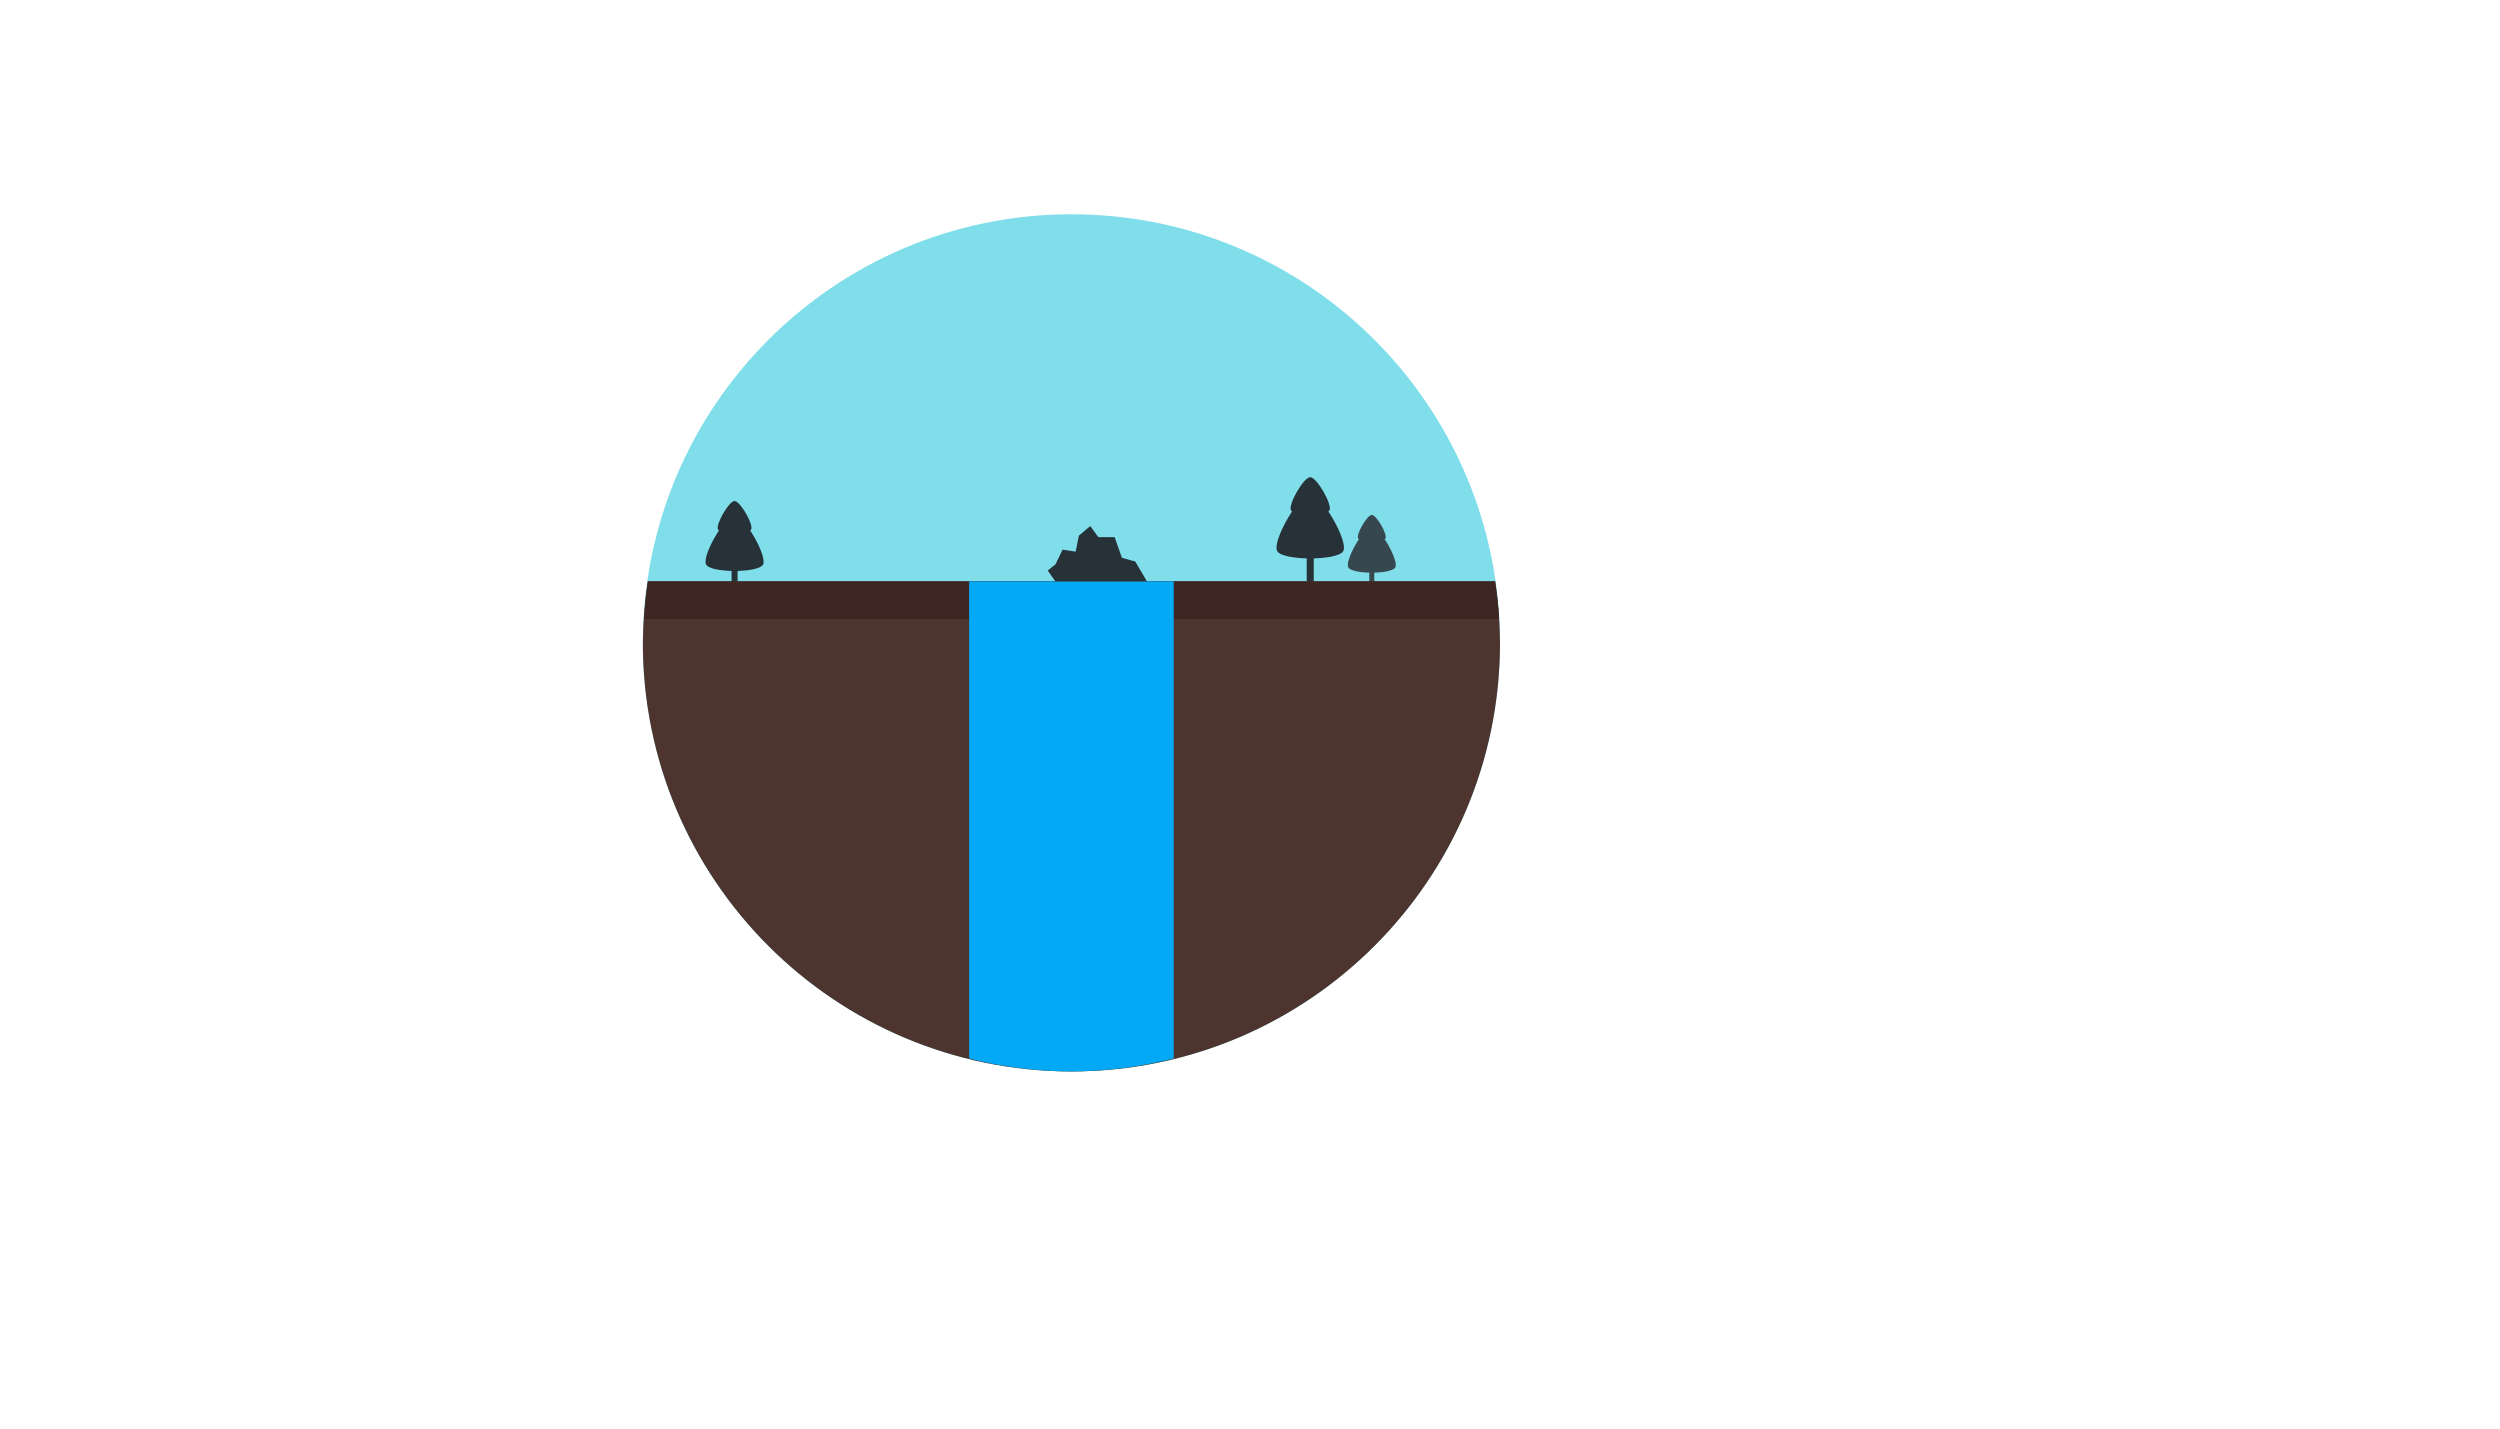 <svg xmlns="http://www.w3.org/2000/svg" version="1.1" xmlns:xlink="http://www.w3.org/1999/xlink" width="100%" height="100%" id="svgWorkerArea" viewBox="-25 -25 875 500" xmlns:idraw="https://idraw.muisca.co" style="background: white;"><defs id="defsdoc"><pattern id="patternBool" x="0" y="0" width="10" height="10" patternUnits="userSpaceOnUse" patternTransform="rotate(35)"><circle cx="5" cy="5" r="4" style="stroke: none;fill: #ff000070;"></circle></pattern></defs><g id="fileImp-23872333" class="cosito"><path id="pathImp-473760125" class="grouped" style="opacity:1;fill:#80deea;fill-opacity:1;stroke:none;stroke-width:6.9;stroke-linecap:round;stroke-linejoin:miter;stroke-miterlimit:4;stroke-dasharray:none;stroke-dashoffset:0;stroke-opacity:1" d="M500 200C500 282.842 432.842 349.999 350 349.999 267.158 349.999 200 282.842 200 200 200 117.157 267.158 50 350 50 432.842 50 500 117.157 500 200 500 200 500 200 500 200"></path><path id="pathImp-136417142" class="grouped" style="color:#000000;clip-rule:nonzero;display:inline;overflow:visible;visibility:visible;opacity:1;isolation:auto;mix-blend-mode:normal;color-interpolation:sRGB;color-interpolation-filters:linearRGB;solid-color:#000000;solid-opacity:1;fill:#37474f;fill-opacity:1;fill-rule:nonzero;stroke:none;stroke-width:35.2;stroke-linecap:butt;stroke-linejoin:miter;stroke-miterlimit:4;stroke-dasharray:none;stroke-dashoffset:0;stroke-opacity:1;color-rendering:auto;image-rendering:auto;shape-rendering:auto;text-rendering:auto;enable-background:accumulate" d="M454.256 160.422C454.256 160.422 456.003 160.422 456.003 160.422 456.003 160.422 456.003 184.204 456.003 184.204 456.003 184.204 454.256 184.204 454.256 184.204 454.256 184.204 454.256 160.422 454.256 160.422"></path><path id="pathImp-87204969" class="grouped" style="color:#000000;clip-rule:nonzero;display:inline;overflow:visible;visibility:visible;opacity:1;isolation:auto;mix-blend-mode:normal;color-interpolation:sRGB;color-interpolation-filters:linearRGB;solid-color:#000000;solid-opacity:1;fill:#37474f;fill-opacity:1;fill-rule:nonzero;stroke:none;stroke-width:35.2;stroke-linecap:butt;stroke-linejoin:miter;stroke-miterlimit:4;stroke-dasharray:none;stroke-dashoffset:0;stroke-opacity:1;color-rendering:auto;image-rendering:auto;shape-rendering:auto;text-rendering:auto;enable-background:accumulate" d="M459.905 163.492C459.093 164.898 451.166 164.898 450.355 163.492 449.543 162.086 453.506 155.221 455.13 155.221 456.754 155.221 460.717 162.086 459.905 163.492 459.905 163.492 459.905 163.492 459.905 163.492"></path><path id="pathImp-622998436" class="grouped" style="color:#000000;clip-rule:nonzero;display:inline;overflow:visible;visibility:visible;opacity:1;isolation:auto;mix-blend-mode:normal;color-interpolation:sRGB;color-interpolation-filters:linearRGB;solid-color:#000000;solid-opacity:1;fill:#37474f;fill-opacity:1;fill-rule:nonzero;stroke:none;stroke-width:35.2;stroke-linecap:butt;stroke-linejoin:miter;stroke-miterlimit:4;stroke-dasharray:none;stroke-dashoffset:0;stroke-opacity:1;color-rendering:auto;image-rendering:auto;shape-rendering:auto;text-rendering:auto;enable-background:accumulate" d="M463.334 173.625C461.94 176.04 448.32 176.04 446.926 173.625 445.531 171.209 452.341 159.414 455.13 159.414 457.919 159.414 464.729 171.209 463.334 173.625 463.334 173.625 463.334 173.625 463.334 173.625"></path><path id="pathImp-119830202" class="grouped" style="color:#000000;clip-rule:nonzero;display:inline;overflow:visible;visibility:visible;opacity:1;isolation:auto;mix-blend-mode:normal;color-interpolation:sRGB;color-interpolation-filters:linearRGB;solid-color:#000000;solid-opacity:1;fill:#263238;fill-opacity:1;fill-rule:nonzero;stroke:none;stroke-width:35.2;stroke-linecap:butt;stroke-linejoin:miter;stroke-miterlimit:4;stroke-dasharray:none;stroke-dashoffset:0;stroke-opacity:1;color-rendering:auto;image-rendering:auto;shape-rendering:auto;text-rendering:auto;enable-background:accumulate" d="M432.35 149.329C432.35 149.329 434.808 149.329 434.808 149.329 434.808 149.329 434.808 182.791 434.808 182.791 434.808 182.791 432.35 182.791 432.35 182.791 432.35 182.791 432.35 149.329 432.35 149.329"></path><path id="pathImp-166163762" class="grouped" style="color:#000000;clip-rule:nonzero;display:inline;overflow:visible;visibility:visible;opacity:1;isolation:auto;mix-blend-mode:normal;color-interpolation:sRGB;color-interpolation-filters:linearRGB;solid-color:#000000;solid-opacity:1;fill:#263238;fill-opacity:1;fill-rule:nonzero;stroke:none;stroke-width:35.2;stroke-linecap:butt;stroke-linejoin:miter;stroke-miterlimit:4;stroke-dasharray:none;stroke-dashoffset:0;stroke-opacity:1;color-rendering:auto;image-rendering:auto;shape-rendering:auto;text-rendering:auto;enable-background:accumulate" d="M440.298 153.648C439.156 155.626 428.002 155.626 426.86 153.648 425.718 151.67 431.295 142.011 433.579 142.011 435.863 142.011 441.44 151.67 440.298 153.648 440.298 153.648 440.298 153.648 440.298 153.648"></path><path id="pathImp-703068796" class="grouped" style="color:#000000;clip-rule:nonzero;display:inline;overflow:visible;visibility:visible;opacity:1;isolation:auto;mix-blend-mode:normal;color-interpolation:sRGB;color-interpolation-filters:linearRGB;solid-color:#000000;solid-opacity:1;fill:#263238;fill-opacity:1;fill-rule:nonzero;stroke:none;stroke-width:35.2;stroke-linecap:butt;stroke-linejoin:miter;stroke-miterlimit:4;stroke-dasharray:none;stroke-dashoffset:0;stroke-opacity:1;color-rendering:auto;image-rendering:auto;shape-rendering:auto;text-rendering:auto;enable-background:accumulate" d="M445.123 167.905C443.16 171.304 423.998 171.304 422.036 167.905 420.073 164.506 429.654 147.911 433.579 147.911 437.504 147.911 447.085 164.506 445.123 167.905 445.123 167.905 445.123 167.905 445.123 167.905"></path><path id="pathImp-361618610" class="grouped" style="color:#000000;clip-rule:nonzero;display:inline;overflow:visible;visibility:visible;opacity:1;isolation:auto;mix-blend-mode:normal;color-interpolation:sRGB;color-interpolation-filters:linearRGB;solid-color:#000000;solid-opacity:1;fill:#263238;fill-opacity:1;fill-rule:nonzero;stroke:none;stroke-width:35.2;stroke-linecap:butt;stroke-linejoin:miter;stroke-miterlimit:4;stroke-dasharray:none;stroke-dashoffset:0;stroke-opacity:1;color-rendering:auto;image-rendering:auto;shape-rendering:auto;text-rendering:auto;enable-background:accumulate" d="M231.045 156.651C231.045 156.651 233.161 156.651 233.161 156.651 233.161 156.651 233.161 185.458 233.161 185.458 233.161 185.458 231.045 185.458 231.045 185.458 231.045 185.458 231.045 156.651 231.045 156.651"></path><path id="pathImp-411173406" class="grouped" style="color:#000000;clip-rule:nonzero;display:inline;overflow:visible;visibility:visible;opacity:1;isolation:auto;mix-blend-mode:normal;color-interpolation:sRGB;color-interpolation-filters:linearRGB;solid-color:#000000;solid-opacity:1;fill:#263238;fill-opacity:1;fill-rule:nonzero;stroke:none;stroke-width:35.2;stroke-linecap:butt;stroke-linejoin:miter;stroke-miterlimit:4;stroke-dasharray:none;stroke-dashoffset:0;stroke-opacity:1;color-rendering:auto;image-rendering:auto;shape-rendering:auto;text-rendering:auto;enable-background:accumulate" d="M237.887 160.369C236.904 162.072 227.302 162.072 226.319 160.369 225.336 158.666 230.136 150.351 232.103 150.351 234.07 150.351 238.87 158.666 237.887 160.369 237.887 160.369 237.887 160.369 237.887 160.369"></path><path id="pathImp-542413085" class="grouped" style="color:#000000;clip-rule:nonzero;display:inline;overflow:visible;visibility:visible;opacity:1;isolation:auto;mix-blend-mode:normal;color-interpolation:sRGB;color-interpolation-filters:linearRGB;solid-color:#000000;solid-opacity:1;fill:#263238;fill-opacity:1;fill-rule:nonzero;stroke:none;stroke-width:35.2;stroke-linecap:butt;stroke-linejoin:miter;stroke-miterlimit:4;stroke-dasharray:none;stroke-dashoffset:0;stroke-opacity:1;color-rendering:auto;image-rendering:auto;shape-rendering:auto;text-rendering:auto;enable-background:accumulate" d="M242.041 172.643C240.351 175.569 223.855 175.569 222.165 172.643 220.476 169.716 228.724 155.43 232.103 155.43 235.482 155.43 243.73 169.716 242.041 172.643 242.041 172.643 242.041 172.643 242.041 172.643"></path><path id="pathImp-376788200" class="grouped" style="fill:#4e342e;fill-opacity:1;fill-rule:evenodd;stroke:none;stroke-width:2.604px;stroke-linecap:butt;stroke-linejoin:miter;stroke-opacity:1" d="M201.742 178.463C200.645 185.59 200.063 192.788 200.001 199.999 200 282.842 267.156 350 349.998 350 432.841 350 500 282.842 500 199.999 499.951 192.789 499.383 185.591 498.3 178.463 498.3 178.463 201.742 178.463 201.742 178.463 201.742 178.463 201.742 178.463 201.742 178.463"></path><path id="pathImp-495695660" class="grouped" style="color:#000000;clip-rule:nonzero;display:inline;overflow:visible;visibility:visible;opacity:1;isolation:auto;mix-blend-mode:normal;color-interpolation:sRGB;color-interpolation-filters:linearRGB;solid-color:#000000;solid-opacity:1;fill:#3e2723;fill-opacity:1;fill-rule:nonzero;stroke:none;stroke-width:35.2;stroke-linecap:butt;stroke-linejoin:miter;stroke-miterlimit:4;stroke-dasharray:none;stroke-dashoffset:0;stroke-opacity:1;color-rendering:auto;image-rendering:auto;shape-rendering:auto;text-rendering:auto;enable-background:accumulate" d="M201.742 178.463C201.106 182.838 200.664 187.238 200.417 191.653 200.417 191.652 499.705 191.652 499.705 191.653 499.431 187.237 498.962 182.837 498.3 178.463 498.3 178.463 201.742 178.463 201.742 178.463 201.742 178.463 201.742 178.463 201.742 178.463"></path><path id="pathImp-379061758" class="grouped" style="color:#000000;clip-rule:nonzero;display:inline;overflow:visible;visibility:visible;opacity:1;isolation:auto;mix-blend-mode:normal;color-interpolation:sRGB;color-interpolation-filters:linearRGB;solid-color:#000000;solid-opacity:1;fill:#03a9f4;fill-opacity:1;fill-rule:nonzero;stroke:none;stroke-width:35.2;stroke-linecap:butt;stroke-linejoin:miter;stroke-miterlimit:4;stroke-dasharray:none;stroke-dashoffset:0;stroke-opacity:1;color-rendering:auto;image-rendering:auto;shape-rendering:auto;text-rendering:auto;enable-background:accumulate" d="M314.195 178.463C314.195 178.463 314.195 345.503 314.195 345.503 325.905 348.437 337.927 349.947 349.998 350 362.073 349.939 374.096 348.421 385.806 345.477 385.806 345.477 385.806 178.463 385.806 178.463 385.806 178.463 314.195 178.463 314.195 178.463 314.195 178.463 314.195 178.463 314.195 178.463"></path><path id="pathImp-756332501" class="grouped" style="fill:#263238;fill-rule:evenodd;stroke:none;stroke-width:2.604px;stroke-linecap:butt;stroke-linejoin:miter;stroke-opacity:1" d="M344.36 178.463C344.36 178.463 376.42 178.463 376.42 178.463 376.42 178.463 372.349 171.542 372.349 171.542 372.349 171.542 367.667 170.219 367.667 170.219 367.667 170.219 365.123 162.993 365.123 162.993 365.123 162.993 359.423 162.993 359.423 162.993 359.423 162.993 356.573 159.125 356.573 159.125 356.573 159.125 352.604 162.484 352.604 162.484 352.604 162.484 351.484 168.082 351.484 168.082 351.484 168.082 346.905 167.369 346.905 167.369 346.905 167.369 344.462 172.458 344.462 172.458 344.462 172.458 341.714 174.697 341.714 174.697 341.714 174.697 344.36 178.463 344.36 178.463"></path></g></svg>